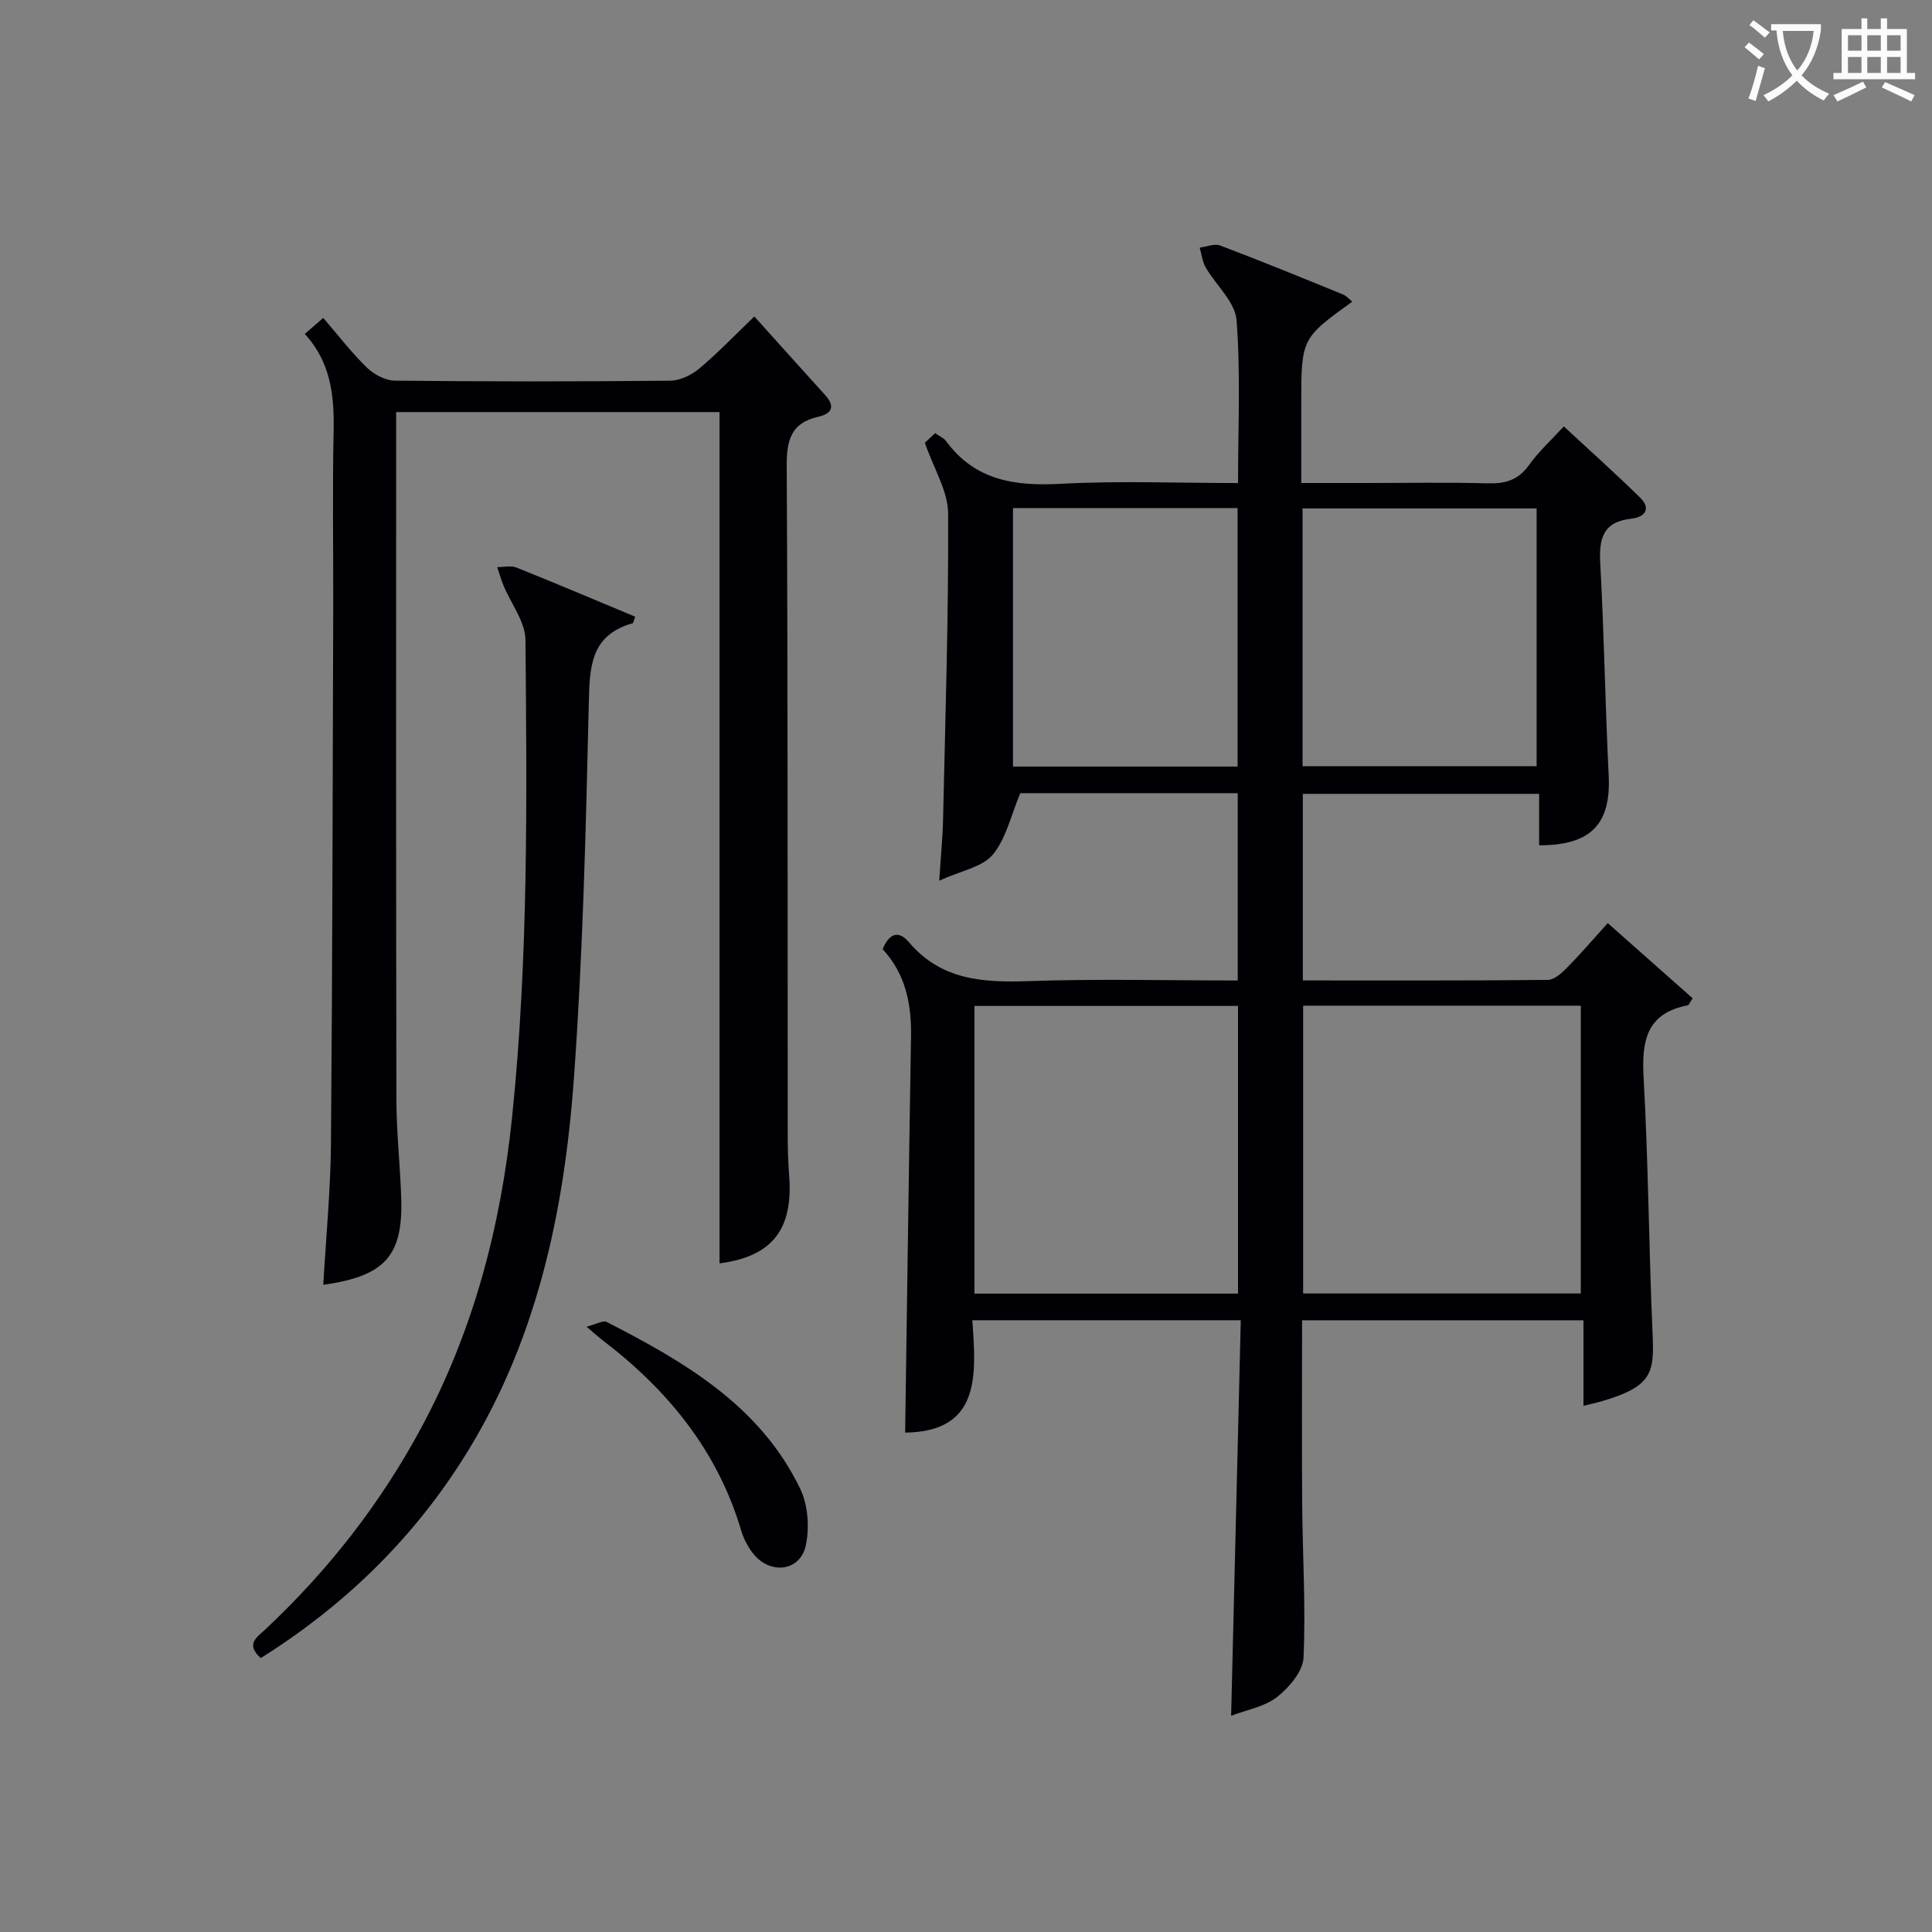 <svg enable-background="new 0 0 400 400" viewBox="0 0 400 400" xmlns="http://www.w3.org/2000/svg"><rect x="0" y="0" width="400" height="400" fill="#808080" stroke="none"/><g fill="#010105"><path d="m201.31 273.34c.8 11.28 1.79 23.07-13.91 23.27.4-27.25.76-54.65 1.22-82.04.11-6.71-1.12-12.9-5.88-18.06 1.26-3.04 3.16-4.14 5.46-1.42 6.67 7.87 15.36 8.36 24.81 8.04 14.29-.5 28.62-.13 43.25-.13 0-13.08 0-25.82 0-38.78-15.54 0-30.81 0-45.02 0-1.95 4.63-2.94 9.43-5.71 12.74-2.16 2.58-6.53 3.3-11.07 5.37.33-5.17.71-8.89.79-12.62.47-21.13 1.15-42.26 1.05-63.38-.02-4.63-2.95-9.24-4.82-14.66.08-.08 1.08-1.02 2.13-1.99.93.66 1.79 1 2.25 1.63 6 8.19 14.27 9.37 23.77 8.86 12.09-.66 24.25-.16 36.69-.16 0-11.55.56-22.71-.31-33.75-.3-3.77-4.26-7.2-6.38-10.89-.69-1.21-.85-2.72-1.25-4.1 1.43-.18 3.06-.89 4.25-.44 8.54 3.24 17 6.7 25.46 10.15.69.28 1.22.95 1.88 1.47-10.56 7.63-10.56 7.63-10.56 21.37v16.18h13.6c8.33 0 16.67-.16 24.99.07 3.61.1 6.31-.64 8.53-3.74 2-2.81 4.62-5.18 7.24-8.05 5.4 5.02 10.72 9.76 15.8 14.75 2.45 2.41.8 4.08-1.82 4.36-5.93.65-6.72 4.15-6.43 9.31.8 14.61 1.02 29.24 1.74 43.86.49 10.01-3.61 14.47-14.4 14.45 0-3.42 0-6.86 0-10.65-16.51 0-32.56 0-48.92 0v38.63c17.1 0 33.9.06 50.7-.11 1.35-.01 2.89-1.41 3.98-2.51 2.79-2.83 5.38-5.86 8.45-9.25 6.05 5.36 11.89 10.53 17.58 15.57-.79 1.18-.86 1.42-.97 1.44-8.56 1.63-9.62 7.31-9.19 14.94 1 17.76 1.08 35.58 1.87 53.36.35 7.86-.16 10.69-10.76 13.75-.94.27-1.91.47-3.56.87 0-5.99 0-11.68 0-17.7-19.7 0-38.75 0-58.26 0 0 12.69-.07 25.31.02 37.92.08 10.65.76 21.31.28 31.92-.13 2.86-2.99 6.21-5.5 8.17-2.59 2.03-6.29 2.64-9.49 3.87.67-27.46 1.33-54.49 2-81.89-18.77 0-36.82 0-55.58 0zm68.49-65.12v59.58h57.49c0-19.92 0-39.64 0-59.58-19.22 0-38.15 0-57.49 0zm-13.48 59.61c0-20.17 0-39.74 0-59.56-18.31 0-36.35 0-54.57 0v59.56zm13.36-109.2h48.46c0-18.05 0-35.72 0-53.37-16.37 0-32.28 0-48.46 0zm-59.95.08h46.5c0-18 0-35.71 0-53.52-15.64 0-30.91 0-46.5 0z"/><path d="m66.93 266.01c.57-9.99 1.51-19.58 1.59-29.18.31-36.82.35-73.63.47-110.45.04-12.33-.18-24.66.08-36.99.15-7.36-.51-14.3-5.97-20.25 1.33-1.16 2.39-2.08 3.82-3.32 3.13 3.63 5.85 7.19 9.03 10.28 1.47 1.42 3.83 2.69 5.8 2.71 18.99.2 37.99.2 56.98.01 2.04-.02 4.42-1.15 6.02-2.49 3.92-3.29 7.47-7.02 11.43-10.81 5.08 5.65 9.83 10.96 14.62 16.23 2.18 2.39 1.48 3.89-1.41 4.54-5.63 1.27-6.54 4.85-6.51 10.21.25 46.32.17 92.63.21 138.95 0 2.66.1 5.33.3 7.99.86 11.25-3.66 16.73-14.42 18.13 0-58.6 0-117.3 0-176.25-21.72 0-43.97 0-66.95 0v5.31c0 45.65-.04 91.3.05 136.95.01 6.81.77 13.61 1 20.42.39 11.99-3.3 16.19-16.14 18.01z"/><path d="m53.99 343.3c-3.22-2.93-.78-4.34.85-5.86 13.11-12.27 24.02-26.24 32.5-42.07 10.75-20.06 16.36-41.58 18.69-64.14 3.39-32.85 3.06-65.8 2.76-98.74-.03-3.76-2.98-7.48-4.53-11.24-.51-1.25-.89-2.55-1.32-3.83 1.33.01 2.82-.38 3.98.08 8.24 3.3 16.41 6.77 24.59 10.18-.3.8-.36 1.31-.54 1.36-8.86 2.51-8.89 9.22-9.07 16.83-.6 25.77-1.22 51.56-3.07 77.26-2.02 28.04-7.79 55.26-23.34 79.5-10.69 16.68-24.58 30.01-41.5 40.67z"/><path d="m121.44 274.68c1.94-.49 3.4-1.38 4.2-.97 16.12 8.27 31.73 17.33 40.02 34.49 1.64 3.39 1.97 8.1 1.16 11.81-1.17 5.33-7.34 6.06-10.84 1.7-1.12-1.39-2.01-3.1-2.52-4.81-4.93-16.65-15.33-29.27-28.91-39.58-.77-.6-1.49-1.26-3.11-2.64z"/></g><path d="m362.1 8.8c1.1.8 2.1 1.6 3.1 2.4l-1 1.1c-1.3-1.1-2.3-2-3-2.5zm1.9 4.8c.5.2.9.4 1.4.5-.6 2.3-1.3 4.5-1.9 6.8l-1.5-.5c.8-2.1 1.4-4.3 2-6.8zm-1-9.4c1.3.9 2.4 1.8 3.4 2.5l-1 1.1c-1.4-1.2-2.4-2.1-3.2-2.6zm3.7 2.2v-1.4h10.3v1.2c-.5 3.6-1.8 6.8-4 9.4 1.5 1.6 3.4 2.8 5.7 3.8-.3.4-.7.8-1.1 1.4-2.3-1.1-4.1-2.5-5.6-4.1-1.6 1.6-3.6 3.1-5.9 4.3-.3-.5-.7-.9-1-1.3 2.4-1.1 4.4-2.5 6-4.1-1.9-2.5-3-5.6-3.3-9.3h-1.1zm8.8 0h-6.4c.3 3.3 1.3 6 3 8.2 2-2.3 3.1-5.1 3.4-8.2z" fill="#fcfbfa"/><path d="m385.3 3.8h1.3v2.2h2.8v-2.2h1.3v2.2h4.1v9.1h1.7v1.3h-16.9v-1.3h1.7v-9.1h4.1v-2.2zm.4 13.1.7 1.2c-1.8.9-3.8 1.9-6 2.9-.2-.4-.5-.8-.8-1.3 2.3-1 4.3-1.9 6.1-2.8zm-3.1-6.4h2.8v-3.2h-2.8zm0 4.6h2.8v-3.3h-2.8zm4-4.6h2.8v-3.2h-2.8zm0 4.6h2.8v-3.3h-2.8zm3.7 1.9c2.1.9 4.1 1.8 6.1 2.7l-.7 1.3c-2.2-1.1-4.2-2-6.1-2.9zm3.2-9.7h-2.8v3.2h2.8zm-2.8 7.8h2.8v-3.3h-2.8z" fill="#fcfbfa"/></svg>